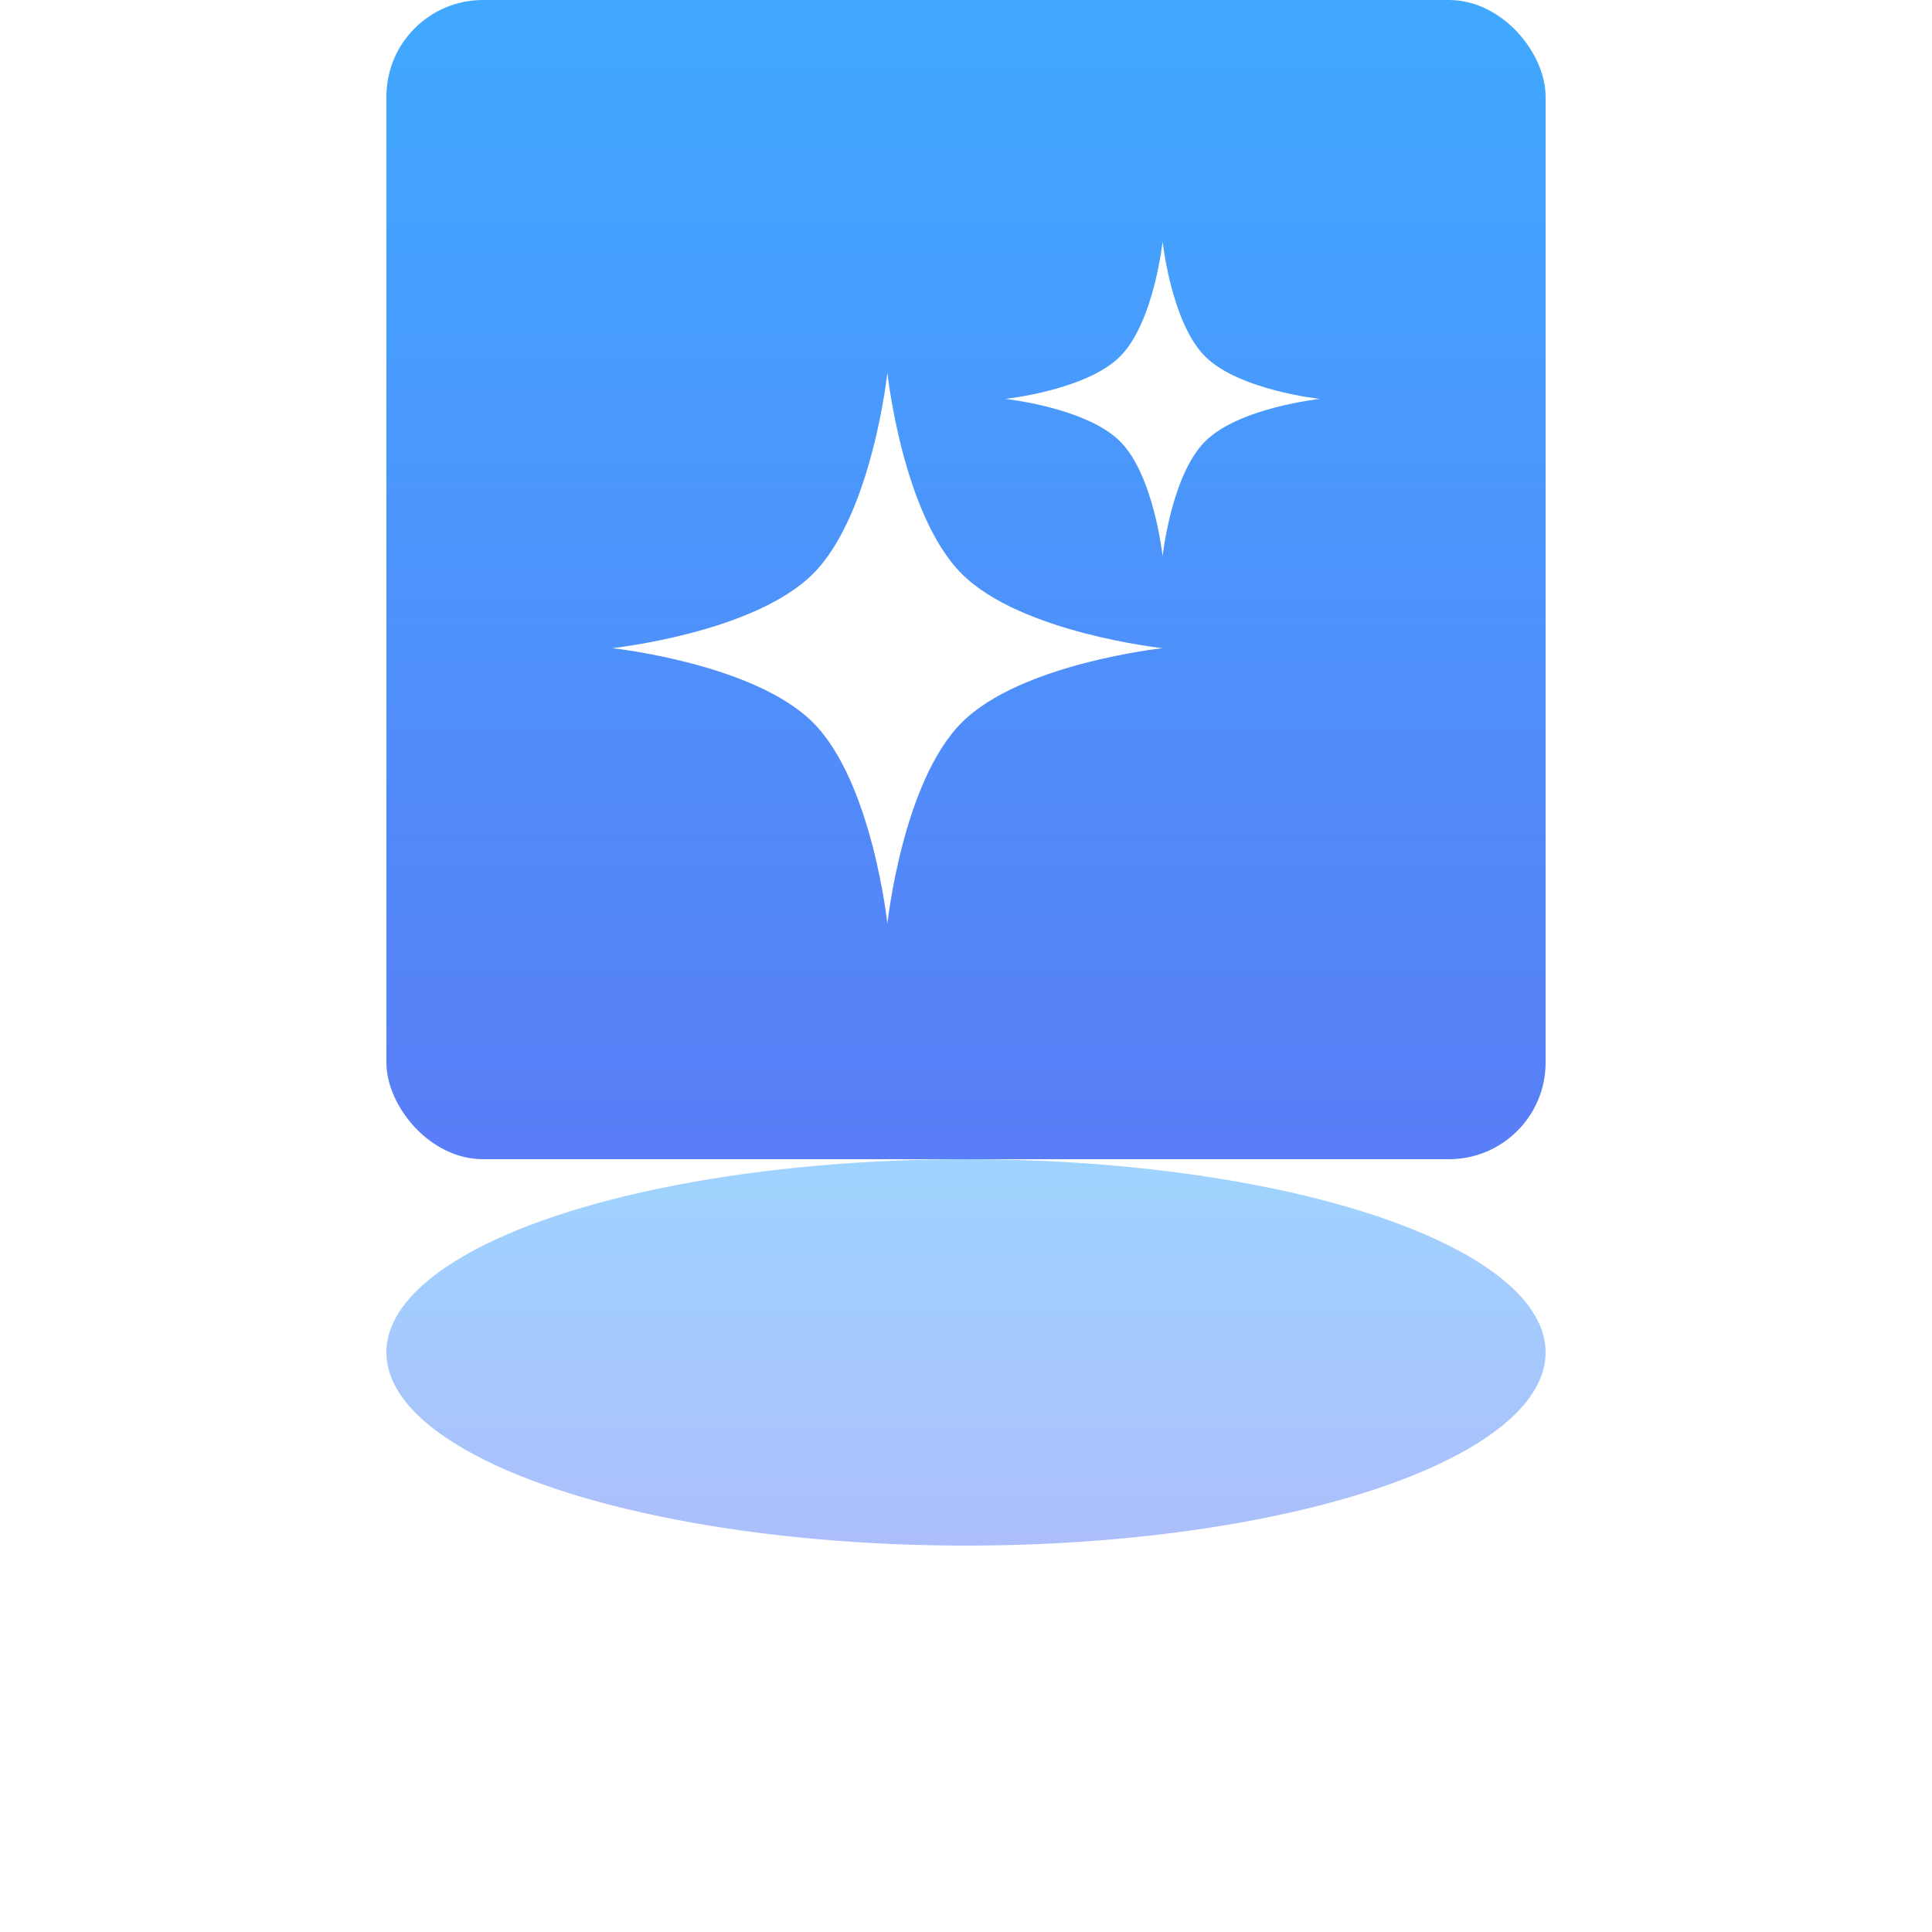 <?xml version="1.0" encoding="UTF-8"?> <svg xmlns="http://www.w3.org/2000/svg" width="100" height="100" viewBox="0 0 100 100" fill="none"><g opacity="0.5" filter="url(#filter0_f_1263_31566)"><ellipse cx="50" cy="70" rx="30" ry="10" fill="url(#paint0_linear_1263_31566)"></ellipse></g><rect x="20" width="60" height="60" rx="5" fill="url(#paint1_linear_1263_31566)"></rect><path d="M45.931 19.29C45.931 19.29 45.145 26.634 42.084 29.698C39.022 32.763 31.686 33.549 31.686 33.549C31.686 33.549 39.022 34.336 42.084 37.401C45.145 40.465 45.931 47.809 45.931 47.809C45.931 47.809 46.717 40.465 49.778 37.401C52.84 34.336 60.176 33.549 60.176 33.549C60.176 33.549 52.84 32.763 49.778 29.698C46.717 26.634 45.931 19.29 45.931 19.29Z" fill="white"></path><path d="M60.177 12.5C60.177 12.5 59.727 16.696 57.978 18.447C56.229 20.199 52.037 20.648 52.037 20.648C52.037 20.648 56.229 21.098 57.978 22.849C59.727 24.6 60.177 28.796 60.177 28.796C60.177 28.796 60.626 24.6 62.375 22.849C64.124 21.098 68.316 20.648 68.316 20.648C68.316 20.648 64.124 20.199 62.375 18.447C60.626 16.696 60.177 12.5 60.177 12.5Z" fill="white"></path><defs><filter id="filter0_f_1263_31566" x="0" y="40" width="100" height="60" filterUnits="userSpaceOnUse" color-interpolation-filters="sRGB"><feFlood flood-opacity="0" result="BackgroundImageFix"></feFlood><feBlend mode="normal" in="SourceGraphic" in2="BackgroundImageFix" result="shape"></feBlend><feGaussianBlur stdDeviation="10" result="effect1_foregroundBlur_1263_31566"></feGaussianBlur></filter><linearGradient id="paint0_linear_1263_31566" x1="49.985" y1="60.032" x2="49.985" y2="79.66" gradientUnits="userSpaceOnUse"><stop stop-color="#40A9FF"></stop><stop offset="1" stop-color="#597EF7"></stop></linearGradient><linearGradient id="paint1_linear_1263_31566" x1="49.985" y1="0.095" x2="49.985" y2="58.98" gradientUnits="userSpaceOnUse"><stop stop-color="#40A9FF"></stop><stop offset="1" stop-color="#597EF7"></stop></linearGradient></defs></svg> 